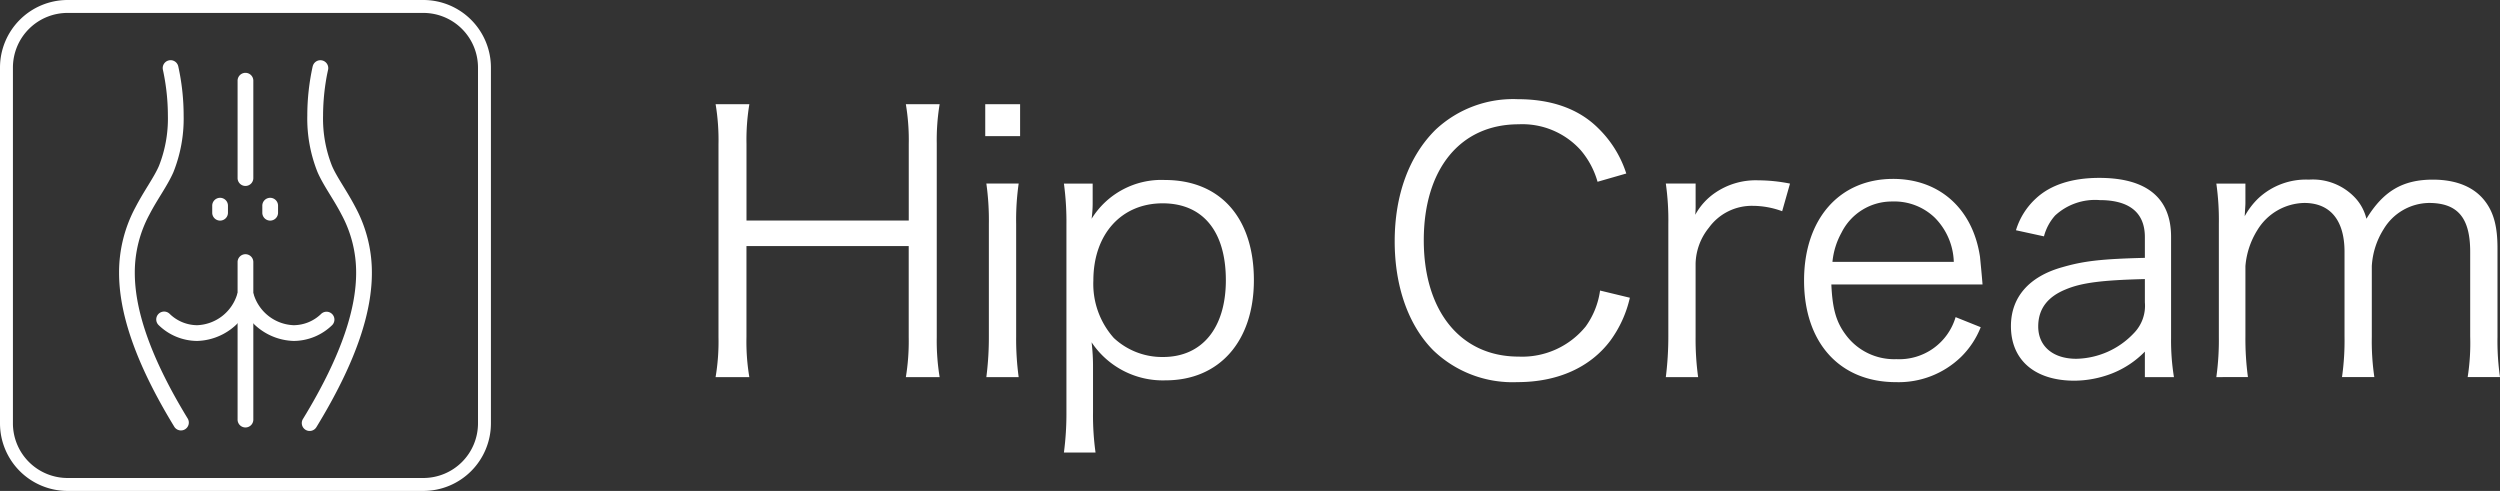 <svg xmlns="http://www.w3.org/2000/svg" xmlns:xlink="http://www.w3.org/1999/xlink" width="305.548" height="60" viewBox="0 0 305.548 60">
  <rect x="0" y="0" width="305.548" height="60" fill="#333333" stroke="none"/>
  <defs>
    <clipPath id="clip-path">
      <rect id="長方形_396" data-name="長方形 396" width="305.548" height="60" fill="none"/>
    </clipPath>
  </defs>
  <g id="hip_cream" data-name="hip cream" clip-path="url(#clip-path)">
    <path id="パス_1395" data-name="パス 1395" d="M82.729,8.061a26.716,26.716,0,0,0-.352,4.828V36.5a27.409,27.409,0,0,0,.352,4.915H78.6a27.26,27.26,0,0,0,.349-4.915V25.4H59.119V36.5a26.19,26.19,0,0,0,.351,4.915H55.345A26.035,26.035,0,0,0,55.7,36.5V12.976a26.64,26.64,0,0,0-.351-4.915h4.124a26.4,26.4,0,0,0-.351,4.828V22.28H78.954v-9.3A26.653,26.653,0,0,0,78.6,8.061Z" transform="translate(32.113 4.677)" fill="#fff"/>
    <path id="パス_1396" data-name="パス 1396" d="M80.46,11.966H76.2V8.06H80.46Zm-.175,5.793a31.409,31.409,0,0,0-.307,4.959V36.454a34.527,34.527,0,0,0,.307,4.959H76.335a38.037,38.037,0,0,0,.307-4.959V22.718a32.156,32.156,0,0,0-.307-4.959Z" transform="translate(44.216 4.676)" fill="#fff"/>
    <path id="パス_1397" data-name="パス 1397" d="M82.286,47.228a36.271,36.271,0,0,0,.307-4.915V19.407a34.794,34.794,0,0,0-.307-5.047H85.8v2.5a14.288,14.288,0,0,1-.131,1.8,10.033,10.033,0,0,1,8.952-4.739c6.759,0,10.883,4.608,10.883,12.244,0,7.462-4.213,12.244-10.795,12.244a10.457,10.457,0,0,1-9.041-4.651,24.577,24.577,0,0,1,.175,3.072v5.441a33.081,33.081,0,0,0,.308,4.959Zm19.791-21.065c0-5.967-2.808-9.39-7.724-9.39-5.046,0-8.468,3.772-8.468,9.434a9.916,9.916,0,0,0,2.5,7.023A8.649,8.649,0,0,0,94.4,35.555c4.783,0,7.678-3.556,7.678-9.391" transform="translate(47.745 8.077)" fill="#fff"/>
    <path id="パス_1398" data-name="パス 1398" d="M132.662,17.765A10.223,10.223,0,0,0,130.6,13.9a9.592,9.592,0,0,0-7.59-3.16c-7.109,0-11.586,5.442-11.586,14.175,0,8.688,4.519,14.217,11.586,14.217a10,10,0,0,0,8.206-3.685,9.811,9.811,0,0,0,1.754-4.388l3.642.879a14.191,14.191,0,0,1-2.369,5.221c-2.459,3.292-6.452,5.092-11.367,5.092a13.976,13.976,0,0,1-10.268-3.862c-3.074-3.074-4.739-7.855-4.739-13.342,0-5.66,1.754-10.444,5-13.647A13.851,13.851,0,0,1,122.92,7.672c4.124,0,7.46,1.185,9.831,3.554a13.465,13.465,0,0,1,3.423,5.529Z" transform="translate(62.589 4.451)" fill="#fff"/>
    <path id="パス_1399" data-name="パス 1399" d="M143.057,17.722a10.425,10.425,0,0,0-3.556-.657,6.477,6.477,0,0,0-5.4,2.675,7.226,7.226,0,0,0-1.624,4.39v8.952A34.292,34.292,0,0,0,132.787,38h-3.949a39.975,39.975,0,0,0,.307-4.959V19.3a31.768,31.768,0,0,0-.307-4.959h3.642v2.5a12.666,12.666,0,0,1-.044,1.318,7.706,7.706,0,0,1,2.415-2.677,8.75,8.75,0,0,1,5.265-1.536,20.055,20.055,0,0,1,3.9.4Z" transform="translate(74.757 8.093)" fill="#fff"/>
    <path id="パス_1400" data-name="パス 1400" d="M142.865,26.738c.133,2.941.572,4.565,1.757,6.146a7.343,7.343,0,0,0,6.188,2.983,7.174,7.174,0,0,0,7.241-5.136l3.07,1.231a10.48,10.48,0,0,1-2.413,3.641,10.956,10.956,0,0,1-7.944,3.074c-6.89,0-11.234-4.829-11.234-12.421,0-7.5,4.3-12.419,10.885-12.419,5.66,0,9.742,3.642,10.618,9.523.046.484.221,2.195.31,3.379Zm14.966-2.764a8.011,8.011,0,0,0-2.328-5.4,7.114,7.114,0,0,0-5.177-1.975A6.867,6.867,0,0,0,144.1,20.42a9.137,9.137,0,0,0-1.1,3.554Z" transform="translate(80.961 8.028)" fill="#fff"/>
    <path id="パス_1401" data-name="パス 1401" d="M171.9,34.992a11.446,11.446,0,0,1-4.038,2.679,12.951,12.951,0,0,1-4.564.877c-4.828,0-7.767-2.5-7.767-6.67,0-3.511,2.192-6.055,6.274-7.2,2.59-.747,4.7-1.011,10.095-1.143V20.995c0-2.985-1.887-4.519-5.529-4.519a7.2,7.2,0,0,0-5.442,1.885,6.19,6.19,0,0,0-1.361,2.546l-3.423-.746a8.671,8.671,0,0,1,2.457-3.9c1.8-1.669,4.433-2.5,7.724-2.5,5.793,0,8.777,2.457,8.777,7.2V33.281a28.152,28.152,0,0,0,.351,4.828H171.9Zm0-8.864c-5.223.131-7.724.438-9.7,1.274-2.238.921-3.334,2.413-3.334,4.519,0,2.413,1.8,3.949,4.651,3.949a9.915,9.915,0,0,0,7.023-3.116,4.785,4.785,0,0,0,1.361-3.774Z" transform="translate(90.244 7.98)" fill="#fff"/>
    <path id="パス_1402" data-name="パス 1402" d="M171.417,38.028a32.921,32.921,0,0,0,.307-4.959V19.334a31.772,31.772,0,0,0-.307-4.959h3.554V16.79c0,.218-.043.744-.087,1.579a9.043,9.043,0,0,1,1.667-2.193,8.53,8.53,0,0,1,6.188-2.282,7.082,7.082,0,0,1,5.66,2.238,5.741,5.741,0,0,1,1.361,2.544c2.062-3.379,4.433-4.782,8.119-4.782,2.9,0,5.092.921,6.408,2.675,1.052,1.4,1.492,3.116,1.492,5.7v10.84a30.82,30.82,0,0,0,.307,4.915h-3.951a26.573,26.573,0,0,0,.308-4.959V22.714c0-4.17-1.536-5.97-5.047-5.97a6.575,6.575,0,0,0-5.529,3.2,9.451,9.451,0,0,0-1.449,4.519v8.645a30.225,30.225,0,0,0,.31,4.915h-3.951a31.6,31.6,0,0,0,.307-4.959V22.714c0-3.864-1.754-5.97-4.915-5.97a6.868,6.868,0,0,0-5.749,3.336,9.785,9.785,0,0,0-1.449,4.388v8.6a34.9,34.9,0,0,0,.308,4.959Z" transform="translate(99.462 8.061)" fill="#fff"/>
    <path id="パス_1403" data-name="パス 1403" d="M51.74,59.21v-.79H8.261A6.679,6.679,0,0,1,1.58,51.739V8.26A6.679,6.679,0,0,1,8.261,1.58H51.74a6.682,6.682,0,0,1,6.681,6.68V51.739A6.682,6.682,0,0,1,51.74,58.42V60A8.262,8.262,0,0,0,60,51.739V8.26A8.262,8.262,0,0,0,51.74,0H8.261A8.262,8.262,0,0,0,0,8.26V51.739A8.262,8.262,0,0,0,8.261,60H51.74Z" transform="translate(0 0)" fill="#fff"/>
    <path id="パス_1404" data-name="パス 1404" d="M14.57,5.846l.024.1a26.686,26.686,0,0,1,.583,5.476,15.749,15.749,0,0,1-1.089,6.146c-.6,1.4-1.8,3-2.878,5.071a16.812,16.812,0,0,0-2,8c0,4.586,1.7,10.546,6.763,18.838a.962.962,0,0,0,1.642-1c-4.956-8.115-6.484-13.743-6.482-17.836a14.867,14.867,0,0,1,1.787-7.119c.984-1.909,2.184-3.478,2.936-5.191a17.614,17.614,0,0,0,1.247-6.91,27.988,27.988,0,0,0-.662-6.032.961.961,0,1,0-1.868.457Z" transform="translate(5.342 2.701)" fill="#fff"/>
    <path id="パス_1405" data-name="パス 1405" d="M24.669,5.389a28.107,28.107,0,0,0-.662,6.032,17.616,17.616,0,0,0,1.248,6.91c.751,1.713,1.95,3.282,2.934,5.191a14.867,14.867,0,0,1,1.787,7.119c0,4.093-1.528,9.722-6.482,17.836a.962.962,0,1,0,1.642,1C30.2,41.188,31.9,35.227,31.9,30.642a16.812,16.812,0,0,0-2-8c-1.079-2.072-2.28-3.676-2.876-5.071a15.721,15.721,0,0,1-1.09-6.146,26.991,26.991,0,0,1,.307-3.962c.077-.507.153-.915.21-1.195l.068-.318.022-.1a.961.961,0,1,0-1.868-.457Z" transform="translate(13.551 2.701)" fill="#fff"/>
    <path id="パス_1406" data-name="パス 1406" d="M18.376,6.615V18.453a.962.962,0,1,0,1.923,0V6.615a.962.962,0,1,0-1.923,0" transform="translate(10.662 3.28)" fill="#fff"/>
    <path id="パス_1407" data-name="パス 1407" d="M18.376,20.643v19.19a.962.962,0,1,0,1.923,0V20.643a.962.962,0,1,0-1.923,0" transform="translate(10.662 11.419)" fill="#fff"/>
    <path id="パス_1408" data-name="パス 1408" d="M16.414,16.281v.8a.962.962,0,1,0,1.923,0v-.8a.962.962,0,1,0-1.923,0" transform="translate(9.524 8.888)" fill="#fff"/>
    <path id="パス_1409" data-name="パス 1409" d="M20.288,16.281v.8a.962.962,0,1,0,1.923,0v-.8a.962.962,0,1,0-1.923,0" transform="translate(11.772 8.888)" fill="#fff"/>
    <path id="パス_1410" data-name="パス 1410" d="M21.966,23.012a5.328,5.328,0,0,1-4.881,3.753,4.863,4.863,0,0,1-3.374-1.4.962.962,0,1,0-1.329,1.392,6.792,6.792,0,0,0,4.7,1.931,7.245,7.245,0,0,0,6.692-5.03.961.961,0,1,0-1.811-.646Z" transform="translate(7.012 12.981)" fill="#fff"/>
    <path id="パス_1411" data-name="パス 1411" d="M18.5,23.658a7.247,7.247,0,0,0,6.692,5.03,6.786,6.786,0,0,0,4.7-1.931.962.962,0,0,0-1.327-1.392,4.864,4.864,0,0,1-3.375,1.4,5.322,5.322,0,0,1-4.88-3.753.962.962,0,1,0-1.813.646Z" transform="translate(10.703 12.981)" fill="#fff"/>
  </g>
</svg>
